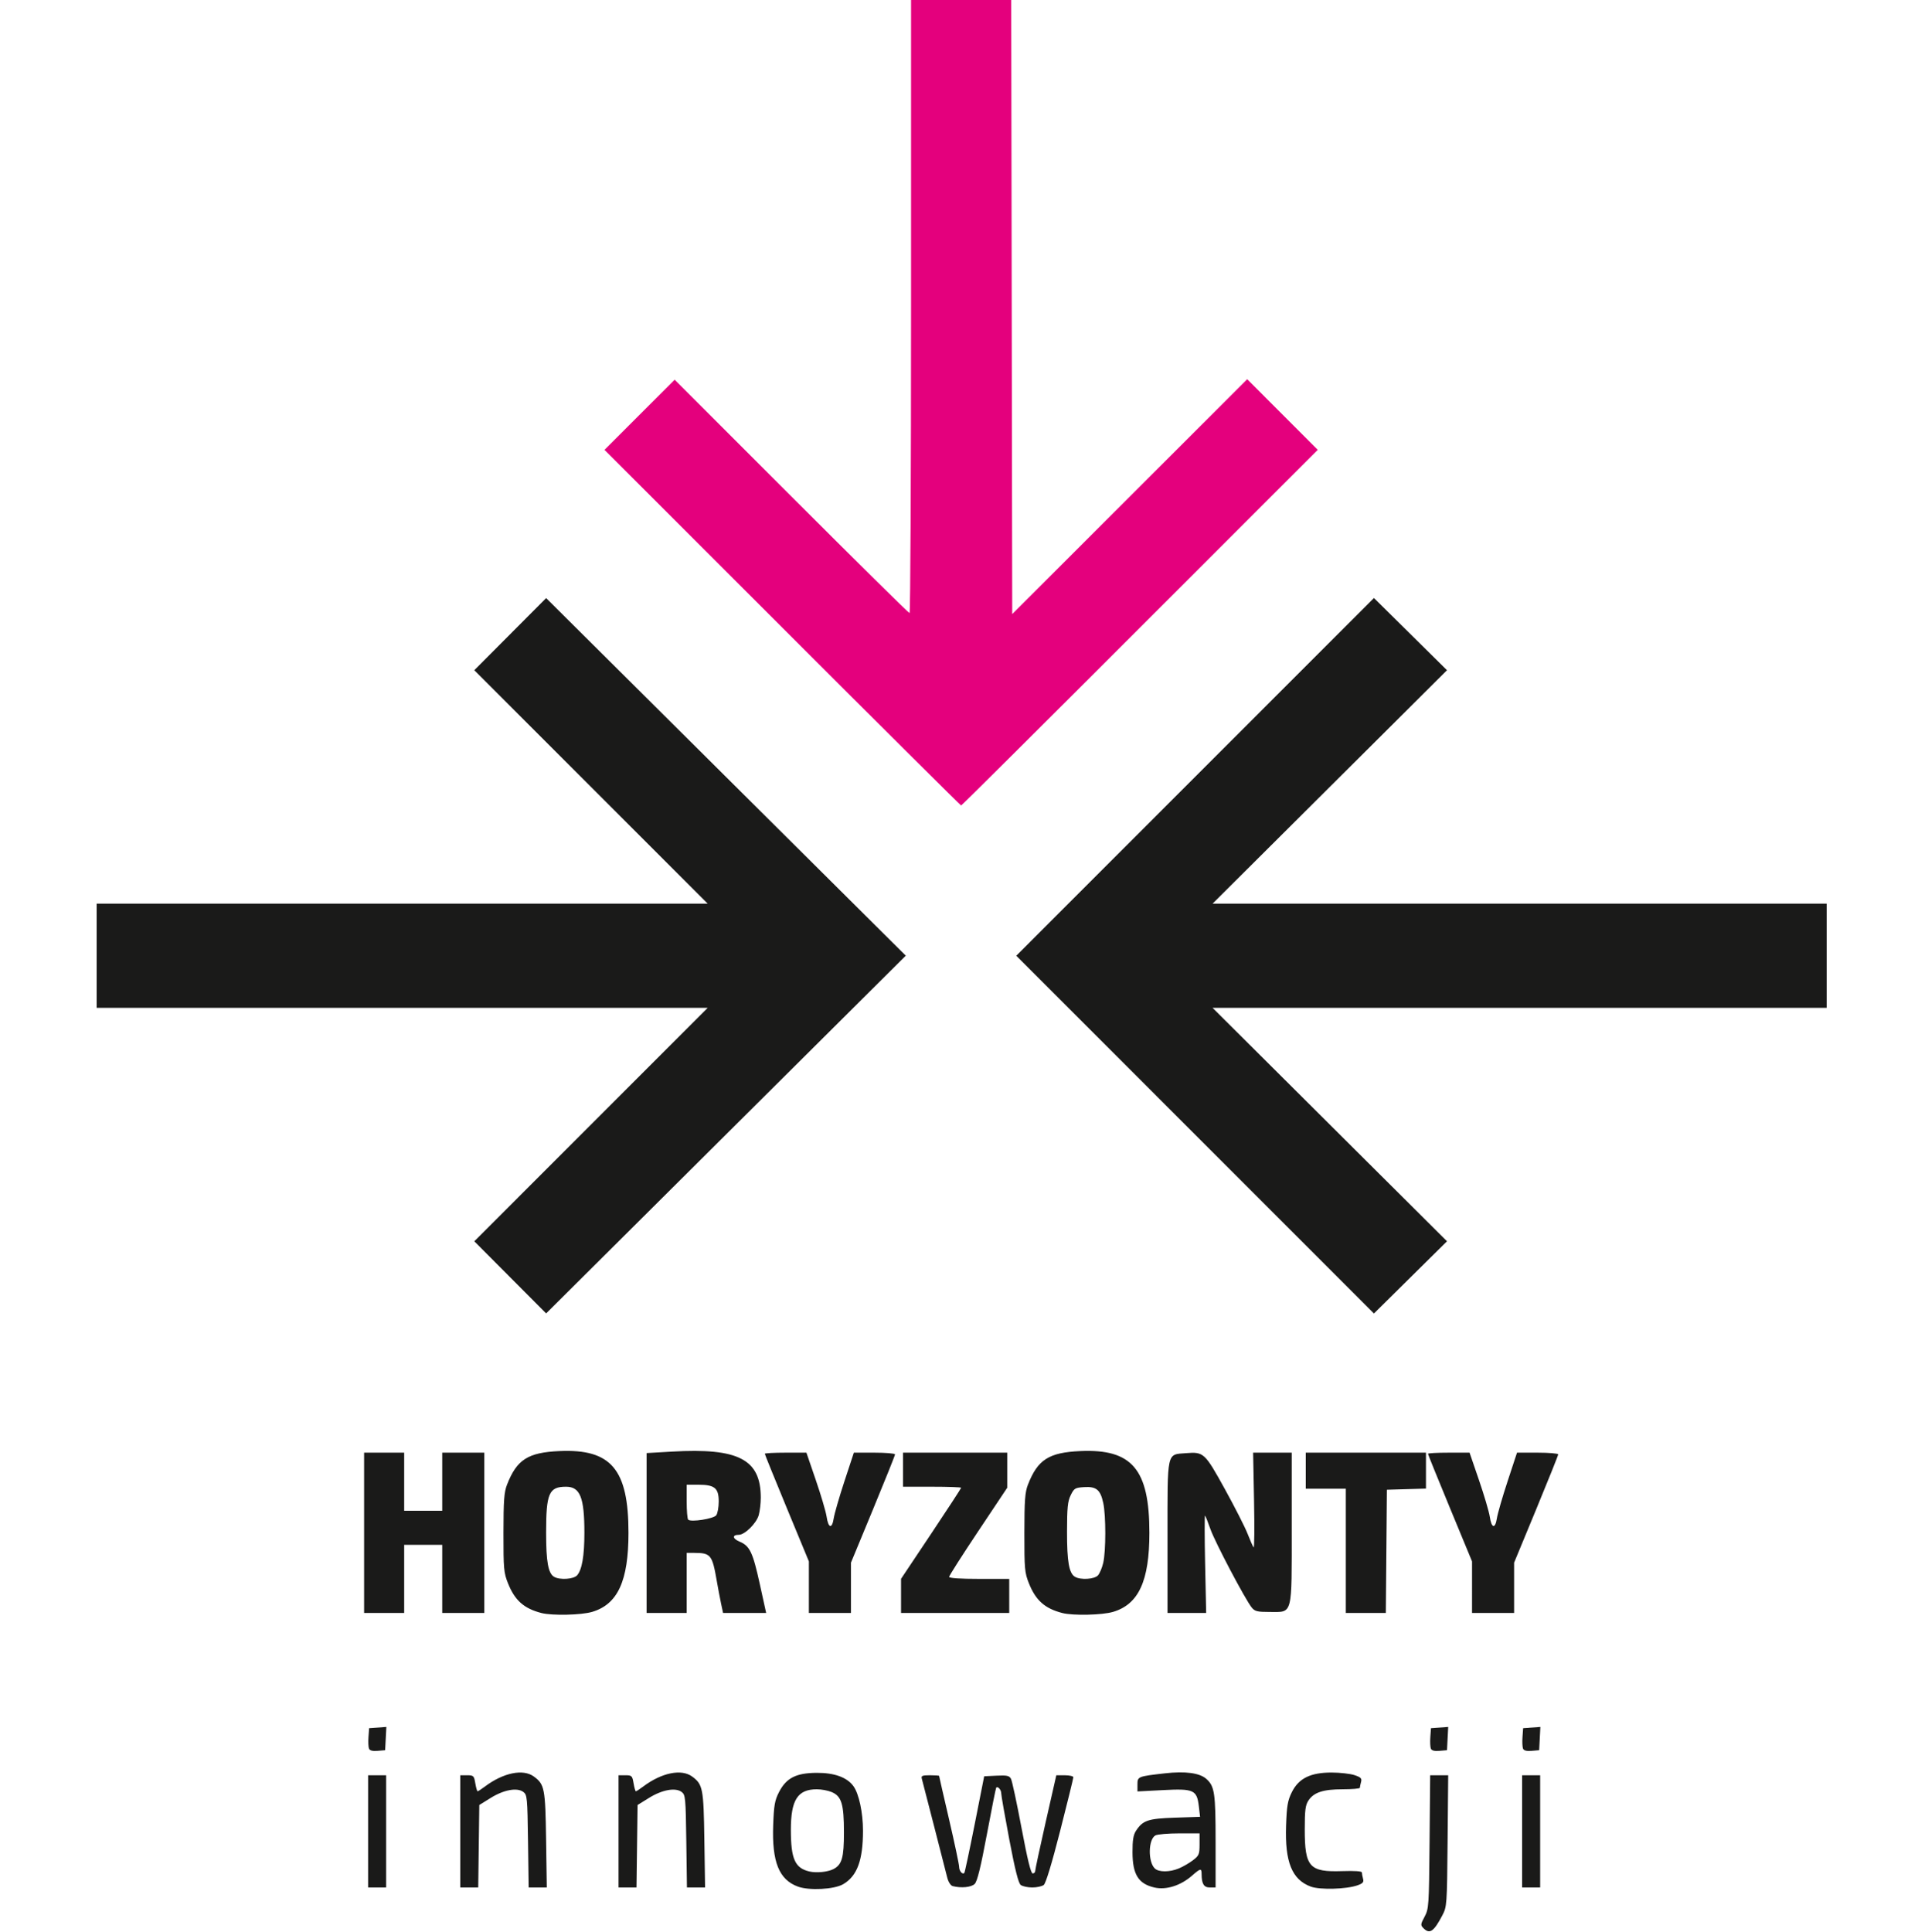 <?xml version="1.0" encoding="UTF-8" standalone="no"?>
<!-- Created with Inkscape (http://www.inkscape.org/) -->

<svg
   version="1.1"
   id="svg182"
   width="794.24"
   height="800"
   viewBox="0 0 794.24 1122.56"
   sodipodi:docname="fundacja logo.svg"
   inkscape:version="1.2.2 (732a01da63, 2022-12-09)"
   xmlns:inkscape="http://www.inkscape.org/namespaces/inkscape"
   xmlns:sodipodi="http://sodipodi.sourceforge.net/DTD/sodipodi-0.dtd"
   xmlns="http://www.w3.org/2000/svg"
   xmlns:svg="http://www.w3.org/2000/svg">
  <defs
     id="defs186">
    <filter
       style="color-interpolation-filters:sRGB;"
       inkscape:label="Greyscale"
       id="filter692"
       x="0"
       y="0"
       width="1"
       height="1">
      <feColorMatrix
         values="-10 -10 -10 -10 0 -10 -10 -10 -10 0 -10 -10 -10 -10 0 0 0 0 1 0 "
         id="feColorMatrix690" />
    </filter>
  </defs>
  <sodipodi:namedview
     id="namedview184"
     pagecolor="#505050"
     bordercolor="#eeeeee"
     borderopacity="1"
     inkscape:showpageshadow="0"
     inkscape:pageopacity="0"
     inkscape:pagecheckerboard="0"
     inkscape:deskcolor="#505050"
     showgrid="false"
     inkscape:zoom="2"
     inkscape:cx="692"
     inkscape:cy="502.5"
     inkscape:window-width="3840"
     inkscape:window-height="2054"
     inkscape:window-x="-11"
     inkscape:window-y="-11"
     inkscape:window-maximized="1"
     inkscape:current-layer="g188" />
  <g
     inkscape:groupmode="layer"
     inkscape:label="Image"
     id="g188">
    <g
       id="g518"
       transform="matrix(1.819,0,0,1.819,-24.8,56.211)">
      <path
         style="fill:#e4007d;stroke-width:0.64"
         d="m 175.515,169.577 -56.803,-56.794 11.203,-11.203 11.203,-11.203 37.282,37.278 c 20.505,20.503 37.497,37.278 37.76,37.278 0.263,0 0.478,-44.064 0.478,-97.92 v -97.92 h 15.998 15.998 l 0.162,98.073 0.162,98.073 37.531,-37.509 37.531,-37.509 11.267,11.28 11.267,11.28 -56.799,56.796 c -31.239,31.238 -56.942,56.796 -57.117,56.795 -0.175,-5.7e-4 -25.88,-25.558 -57.121,-56.795 z"
         id="path554"
         sodipodi:nodetypes="scccssscccccccccsss" />
      <path
         style="fill:#1a1a19;stroke-width:0.64"
         d="m 380.333,584.994 c -0.986,-0.986 -0.962,-1.241 0.343,-3.68 1.35,-2.522 1.409,-3.417 1.594,-23.901 l 0.192,-21.28 h 2.88 2.88 l -0.192,20.96 c -0.189,20.622 -0.217,21.006 -1.707,23.84 -2.708,5.15 -4.015,6.036 -5.991,4.061 z M 180.478,571.69 c -6.024,-2.22 -8.301,-7.874 -7.883,-19.579 0.229,-6.423 0.497,-7.944 1.87,-10.617 2.314,-4.506 5.461,-6.106 12.065,-6.135 5.634,-0.024 9.674,1.446 11.706,4.26 1.752,2.427 3.043,8.459 3.043,14.218 0,9.451 -1.864,14.485 -6.331,17.093 -2.862,1.671 -10.857,2.092 -14.469,0.761 z m 11.36,-5.584 c 2.721,-1.405 3.36,-3.63 3.36,-11.704 0,-9.084 -0.761,-11.584 -3.93,-12.908 -1.16,-0.485 -3.285,-0.881 -4.722,-0.881 -6.142,0 -8.311,3.388 -8.305,12.973 0.006,9.264 1.305,12.193 5.89,13.275 2.267,0.535 5.896,0.18 7.706,-0.755 z m 102.56,5.886 c -5.136,-1.175 -6.999,-4.158 -7.023,-11.246 -0.013,-3.861 0.265,-5.578 1.112,-6.871 2.195,-3.353 3.849,-3.908 12.483,-4.196 l 7.988,-0.266 -0.382,-3.28 c -0.621,-5.33 -1.585,-5.772 -11.457,-5.258 l -8.16,0.425 v -2.194 c 0,-2.569 0.098,-2.609 8.816,-3.597 6.474,-0.733 11.051,-0.115 13.182,1.78 2.641,2.349 2.962,4.509 2.962,19.943 v 14.741 h -1.845 c -1.915,0 -2.607,-1.138 -2.626,-4.32 -0.011,-1.887 -0.363,-1.823 -3.078,0.56 -3.609,3.168 -8.244,4.632 -11.971,3.779 z m 7.826,-6.119 c 1.29,-0.539 3.296,-1.706 4.459,-2.593 1.937,-1.477 2.114,-1.906 2.114,-5.1 v -3.487 h -6.442 c -3.543,0 -6.987,0.292 -7.652,0.648 -2.28,1.22 -2.438,8.328 -0.235,10.532 1.255,1.255 4.753,1.255 7.755,0 z m 42.094,5.823 c -6.019,-2.231 -8.3,-7.885 -7.885,-19.537 0.224,-6.285 0.511,-7.945 1.835,-10.617 2.195,-4.43 5.956,-6.287 12.713,-6.277 2.671,0.006 5.962,0.376 7.313,0.826 2.054,0.685 2.396,1.044 2.089,2.191 -0.202,0.754 -0.372,1.588 -0.377,1.852 -0.005,0.264 -2.466,0.48 -5.469,0.48 -6.264,0 -9.254,0.98 -10.97,3.597 -0.962,1.468 -1.17,3.094 -1.17,9.174 0,12.079 1.475,13.721 12.001,13.362 3.873,-0.132 6.244,0.03 6.249,0.427 0.004,0.352 0.171,1.251 0.372,1.999 0.296,1.103 -0.037,1.501 -1.769,2.113 -3.562,1.259 -12.017,1.492 -14.933,0.411 z M 43.198,554.053 v -17.92 h 2.88 2.88 v 17.92 17.92 h -2.88 -2.88 z m 29.44,0 v -17.92 h 2.184 c 2.049,0 2.21,0.158 2.616,2.56 0.238,1.408 0.57,2.56 0.739,2.56 0.169,0 1.223,-0.687 2.344,-1.527 5.903,-4.424 12.222,-5.708 15.641,-3.178 3.409,2.523 3.647,3.756 3.89,20.225 l 0.225,15.2 h -2.896 -2.896 l -0.203,-14.773 c -0.191,-13.899 -0.279,-14.829 -1.483,-15.73 -1.986,-1.486 -6.224,-0.716 -10.433,1.896 l -3.647,2.263 -0.173,13.172 -0.173,13.172 h -2.867 -2.867 z m 50.56,0 v -17.92 h 2.184 c 2.049,0 2.21,0.158 2.616,2.56 0.238,1.408 0.57,2.56 0.739,2.56 0.169,0 1.223,-0.687 2.344,-1.527 5.903,-4.424 12.222,-5.708 15.641,-3.178 3.409,2.523 3.647,3.756 3.89,20.225 l 0.225,15.2 h -2.896 -2.896 l -0.203,-14.773 c -0.191,-13.899 -0.279,-14.829 -1.483,-15.73 -1.986,-1.486 -6.224,-0.716 -10.433,1.896 l -3.647,2.263 -0.173,13.172 -0.173,13.172 h -2.867 -2.867 z m 106.733,17.481 c -0.629,-0.165 -1.37,-1.308 -1.716,-2.646 -0.335,-1.296 -2.228,-8.692 -4.208,-16.436 -1.98,-7.744 -3.747,-14.584 -3.927,-15.2 -0.278,-0.951 0.113,-1.12 2.595,-1.12 1.608,0 2.923,0.094 2.923,0.21 0,0.115 1.436,6.379 3.191,13.92 1.755,7.541 3.195,14.341 3.2,15.113 0.008,1.34 1.053,2.567 1.664,1.956 0.16,-0.16 1.652,-7.172 3.317,-15.584 l 3.027,-15.294 3.962,-0.19 c 3.325,-0.159 4.064,0 4.599,1.001 0.35,0.655 1.867,7.724 3.37,15.71 1.891,10.047 2.988,14.519 3.561,14.519 0.456,0 0.82,-0.36 0.81,-0.8 -0.01,-0.44 1.502,-7.495 3.36,-15.678 l 3.378,-14.878 h 2.72 c 1.496,0 2.72,0.286 2.72,0.637 0,0.351 -1.894,8.055 -4.209,17.12 -2.651,10.382 -4.591,16.777 -5.242,17.281 -0.568,0.44 -2.219,0.8 -3.669,0.8 -1.449,0 -3.107,-0.36 -3.684,-0.8 -0.737,-0.562 -1.82,-4.859 -3.642,-14.455 -1.426,-7.512 -2.594,-14.191 -2.594,-14.844 0,-1.104 -1.076,-2.32 -1.594,-1.802 -0.126,0.126 -1.468,6.844 -2.983,14.929 -1.962,10.476 -3.08,15.026 -3.888,15.835 -1.087,1.087 -4.33,1.407 -7.042,0.696 z m 181.907,-17.481 v -17.92 h 2.88 2.88 v 17.92 17.92 h -2.88 -2.88 z M 43.473,527.605 c -0.195,-0.509 -0.265,-2.183 -0.155,-3.719 l 0.2,-2.793 2.753,-0.198 2.753,-0.198 -0.193,3.718 -0.193,3.718 -2.405,0.199 c -1.649,0.136 -2.517,-0.092 -2.76,-0.727 z m 339.2,0 c -0.195,-0.509 -0.265,-2.183 -0.155,-3.719 l 0.2,-2.793 2.753,-0.198 2.753,-0.198 -0.193,3.718 -0.193,3.718 -2.405,0.199 c -1.649,0.136 -2.517,-0.092 -2.76,-0.727 z m 29.44,0 c -0.195,-0.509 -0.265,-2.183 -0.155,-3.719 l 0.2,-2.793 2.753,-0.198 2.753,-0.198 -0.193,3.718 -0.193,3.718 -2.405,0.199 c -1.649,0.136 -2.517,-0.092 -2.76,-0.727 z M 98.558,484.308 c -5.572,-1.432 -8.484,-4.016 -10.663,-9.461 -1.36,-3.398 -1.47,-4.613 -1.459,-16.155 0.009,-10.344 0.203,-12.973 1.132,-15.36 3.12,-8.021 6.671,-10.301 16.745,-10.749 16.525,-0.735 22.06,5.816 22.06,26.109 0,15.362 -3.429,22.825 -11.602,25.253 -3.489,1.036 -12.785,1.244 -16.213,0.363 z M 109.942,472.284 c 1.572,-1.737 2.345,-6.215 2.345,-13.591 0,-11.304 -1.362,-14.72 -5.87,-14.72 -5.462,0 -6.362,2.082 -6.362,14.72 0,9.248 0.674,12.96 2.551,14.056 1.82,1.062 6.205,0.784 7.336,-0.465 z m 155.016,12.025 c -5.572,-1.432 -8.484,-4.016 -10.663,-9.461 -1.36,-3.398 -1.47,-4.613 -1.459,-16.155 0.009,-10.344 0.203,-12.973 1.132,-15.36 3.12,-8.021 6.671,-10.301 16.745,-10.749 16.525,-0.735 22.06,5.816 22.06,26.109 0,15.362 -3.429,22.825 -11.602,25.253 -3.489,1.036 -12.785,1.244 -16.213,0.363 z m 11.384,-12.025 c 0.562,-0.621 1.32,-2.421 1.684,-4 0.867,-3.763 0.875,-15.078 0.013,-19.095 -0.913,-4.258 -2.218,-5.342 -6.133,-5.093 -2.878,0.183 -3.194,0.374 -4.273,2.582 -0.962,1.968 -1.167,4.002 -1.175,11.664 -0.01,9.592 0.645,13.297 2.548,14.407 1.82,1.062 6.205,0.784 7.336,-0.465 z M 41.918,458.693 v -25.6 h 6.4 6.4 v 9.28 9.28 h 6.08 6.08 v -9.28 -9.28 h 6.72 6.72 v 25.6 25.6 h -6.72 -6.72 v -10.88 -10.88 h -6.08 -6.08 v 10.88 10.88 h -6.4 -6.4 z m 90.24,0.064 v -25.536 l 8.099,-0.467 c 21.273,-1.227 28.374,2.462 28.374,14.738 0,1.76 -0.293,4.256 -0.652,5.547 -0.723,2.604 -4.455,6.293 -6.365,6.293 -2.174,0 -2.045,1.217 0.229,2.167 3.279,1.37 4.237,3.377 6.476,13.562 l 2.029,9.231 h -6.882 -6.882 l -0.644,-3.04 c -0.354,-1.672 -0.968,-4.912 -1.364,-7.2 -1.446,-8.353 -1.913,-8.932 -7.218,-8.951 l -2.4,-0.009 v 9.6 9.6 h -6.4 -6.4 z m 22.24,-5.661 c 0.44,-0.577 0.8,-2.561 0.8,-4.41 0,-4.295 -1.294,-5.354 -6.542,-5.354 h -3.698 v 5.333 c 0,2.933 0.216,5.553 0.48,5.821 0.85,0.863 8.099,-0.262 8.96,-1.39 z m 29.6,22.961 v -8.235 l -7.04,-17.014 c -3.872,-9.358 -7.04,-17.172 -7.04,-17.365 0,-0.193 2.991,-0.351 6.646,-0.351 h 6.646 l 3.016,8.8 c 1.659,4.84 3.204,10.072 3.434,11.627 0.553,3.741 1.733,4.03 2.273,0.558 0.235,-1.51 1.778,-6.849 3.429,-11.865 l 3.003,-9.12 h 6.577 c 3.617,0 6.577,0.25 6.577,0.555 0,0.305 -3.168,8.212 -7.04,17.569 l -7.04,17.014 v 8.031 8.031 h -6.72 -6.72 z m 29.44,2.785 v -5.45 l 9.6,-14.379 c 5.28,-7.909 9.6,-14.528 9.6,-14.71 0,-0.182 -4.176,-0.33 -9.28,-0.33 h -9.28 v -5.44 -5.44 h 16.64 16.64 v 5.602 5.602 l -9.28,13.911 c -5.104,7.651 -9.28,14.202 -9.28,14.558 0,0.407 3.561,0.647 9.6,0.647 h 9.6 v 5.44 5.44 h -17.28 -17.28 z m 85.12,-18.77 c 0,-27.811 -0.329,-26.323 5.93,-26.824 5.629,-0.45 5.983,-0.123 12.379,11.457 3.18,5.757 6.455,12.196 7.276,14.308 0.822,2.112 1.687,4.064 1.924,4.338 0.236,0.274 0.297,-6.422 0.135,-14.88 l -0.295,-15.378 h 6.165 6.165 v 23.929 c 0,28.522 0.41,26.951 -7.04,26.951 -3.957,0 -4.751,-0.195 -5.73,-1.404 -2.077,-2.565 -11.757,-20.931 -13.192,-25.03 -0.777,-2.219 -1.553,-4.175 -1.726,-4.347 -0.172,-0.172 -0.163,6.755 0.02,15.394 l 0.334,15.707 h -6.173 -6.173 v -24.221 z m 56.96,4.381 v -19.84 h -6.4 -6.4 v -5.76 -5.76 h 19.2 19.2 v 5.737 5.737 l -6.24,0.183 -6.24,0.183 -0.169,19.68 -0.169,19.68 h -6.391 -6.391 z m 40.32,11.605 v -8.235 l -7.04,-17.014 c -3.872,-9.358 -7.04,-17.172 -7.04,-17.365 0,-0.193 2.991,-0.351 6.646,-0.351 h 6.646 l 3.016,8.8 c 1.659,4.84 3.204,10.072 3.434,11.627 0.553,3.741 1.733,4.03 2.273,0.558 0.235,-1.51 1.778,-6.849 3.429,-11.865 l 3.003,-9.12 h 6.577 c 3.617,0 6.577,0.25 6.577,0.555 0,0.305 -3.168,8.212 -7.04,17.569 l -7.04,17.014 v 8.031 8.031 h -6.72 -6.72 z M 88.592,377.095 77.118,365.577 114.396,328.295 151.674,291.013 h -97.598 -97.598 v -16.64 -16.64 h 97.598 97.598 l -37.278,-37.282 -37.278,-37.282 11.475,-11.518 11.475,-11.518 57.44,57.107 57.44,57.107 -57.441,57.133 -57.441,57.133 z m 218.78,-45.592 -57.127,-57.134 57.127,-57.13 57.127,-57.13 11.669,11.532 11.669,11.532 -37.44,37.279 -37.44,37.279 98.08,0.001 98.08,10e-4 v 16.64 16.64 l -98.08,10e-4 -98.08,10e-4 37.44,37.279 37.44,37.279 -11.669,11.532 -11.669,11.532 -57.127,-57.134 z"
         id="path522" />
    </g>
  </g>
</svg>
